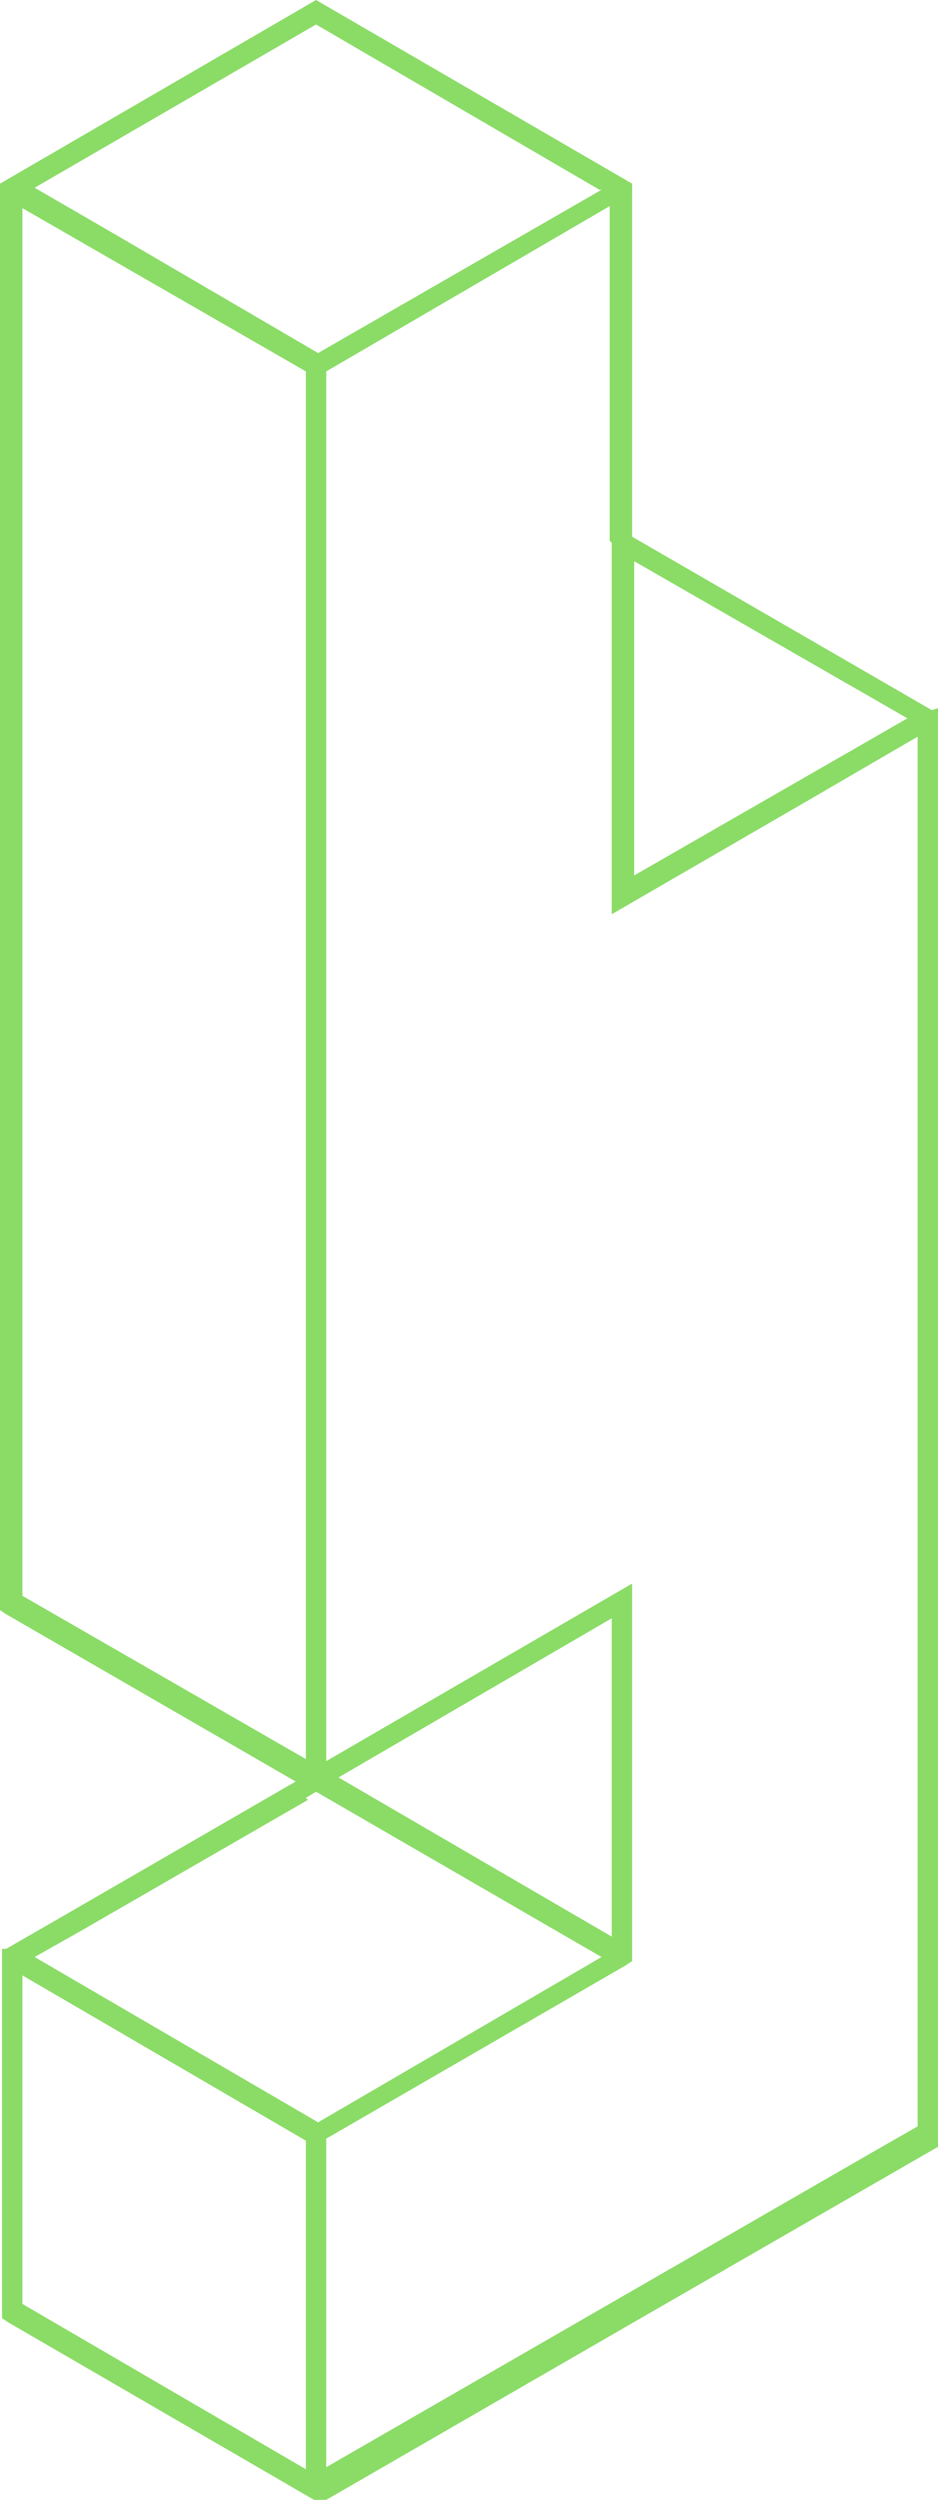 <svg xmlns="http://www.w3.org/2000/svg" id="Ebene_1" viewBox="0 0 46 122.5"><defs><style>      .st0 {        fill: #8adc66;      }    </style></defs><path class="st0" d="M1.1,96.8l13.9,8.1v16.1l-13.9-8.1s0-16.1,0-16.1ZM15,88.1h0l.5-.3,14,8.1-13.9,8.1-13.9-8.1,2.3-1.3s11.1-6.4,11.1-6.4ZM15,86.2l-13.9-8V10.2l13.9,8v68ZM30,94.9l-13.4-7.8,13.4-7.8v15.5h0ZM29.5,9.3l-13.9,8-10.1-5.9-3.8-2.2L15.5,1.2l13.9,8.1ZM30,26.6v18.2l9.5-5.5,5.5-3.2v68.1l-2.1,1.2-26.9,15.5v-16.1l14.7-8.5h0l.3-.2v-18.5l-15,8.7V18.2l13.9-8.1v16.4h0ZM31.1,43v-15.5l13.4,7.7s-13.4,7.7-13.4,7.7ZM45.7,34.8l-14.7-8.5V9L15.5,0,0,9v69.9l.3.2,14.2,8.2-10.9,6.3-3.3,1.9s0,0,0,0h-.2v18.1l.3.2h0l15,8.7h0l.3.2.3-.2h0l14.9-8.6h0l15.1-8.7h0l.3-.2V34.9l-.3-.2h0Z"></path></svg>
